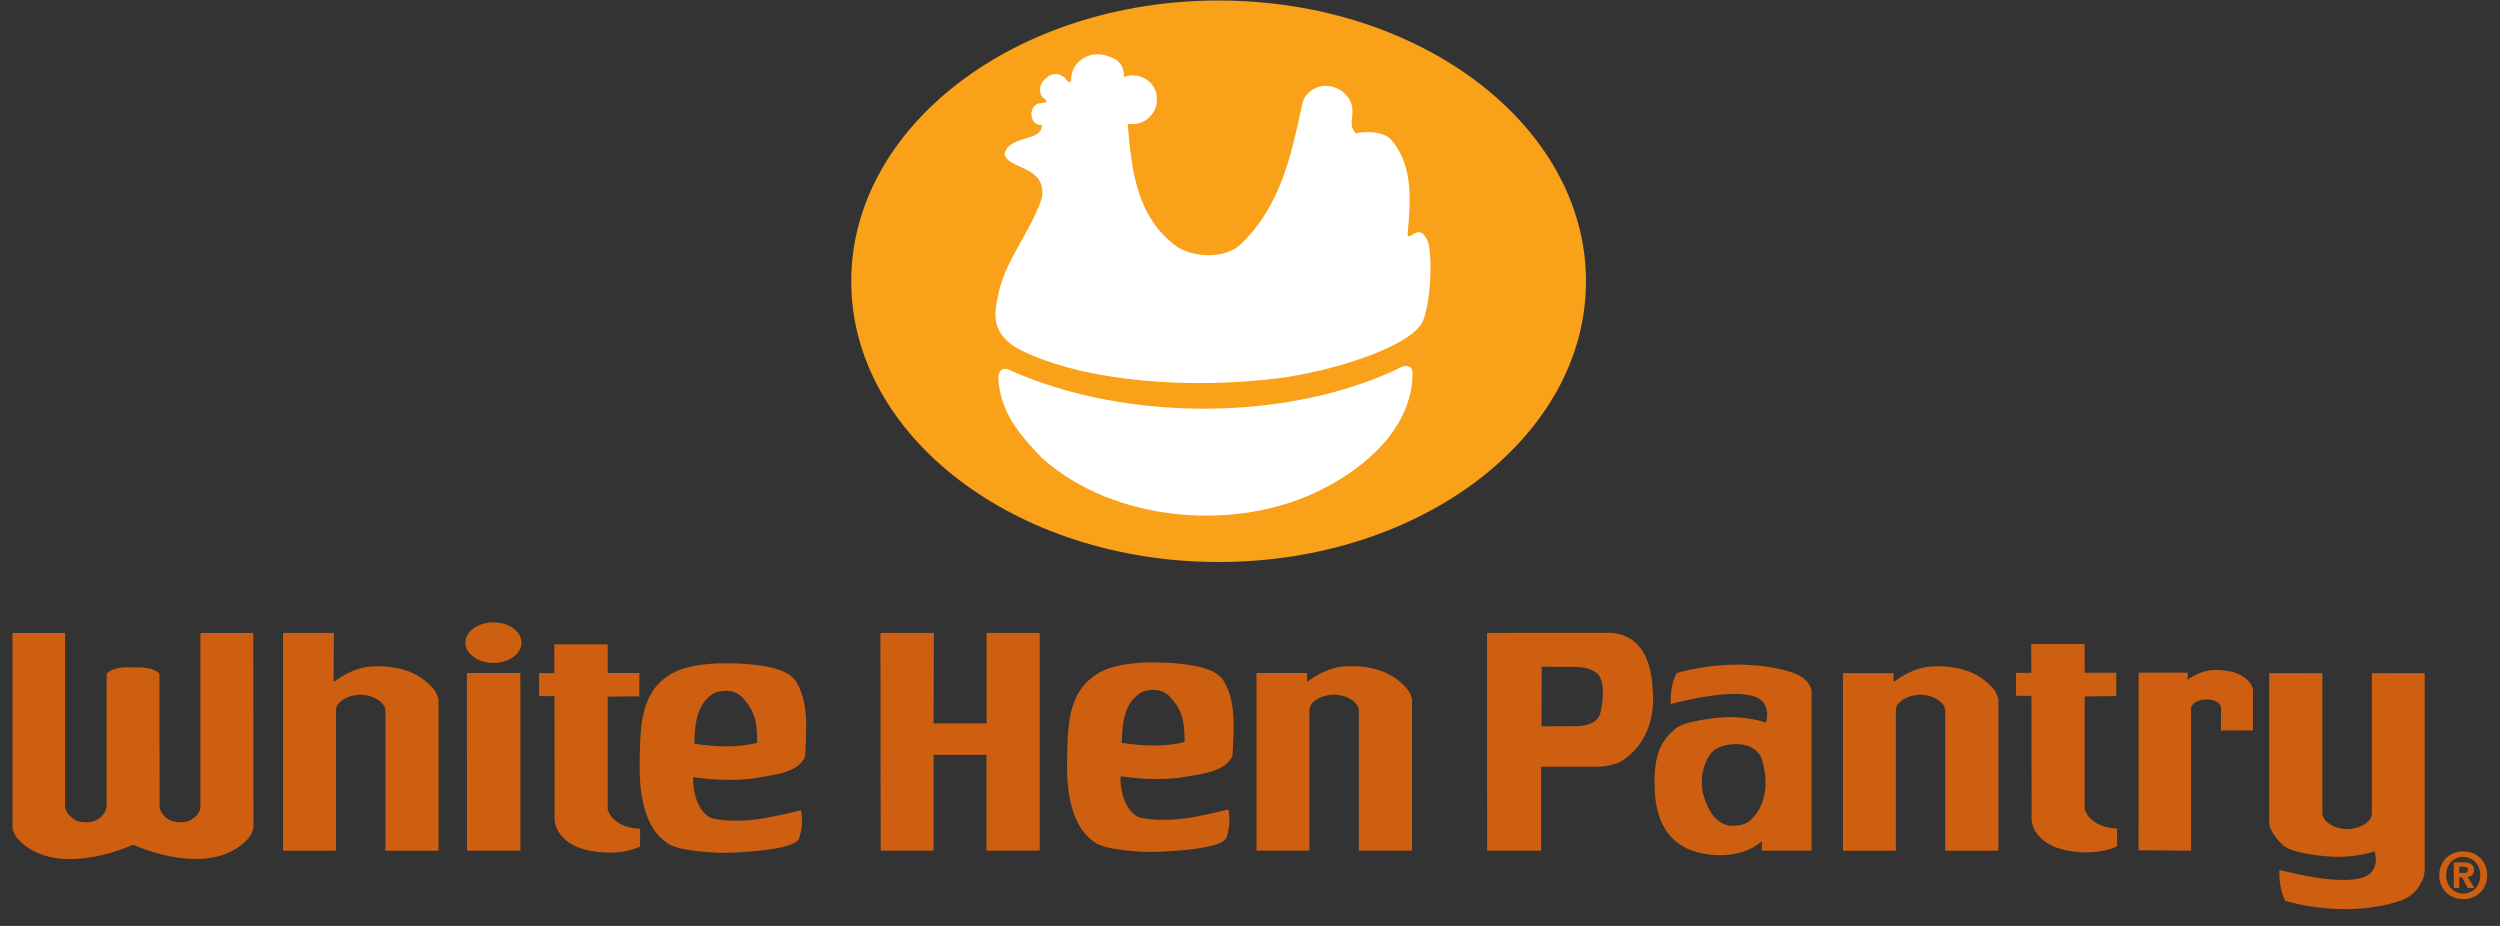 <svg xmlns="http://www.w3.org/2000/svg" xmlns:xlink="http://www.w3.org/1999/xlink" version="1.1" width="189" height="70"><rect width="100%" height="100%" fill="#333333" stroke="none"/><rect id="backgroundrect" width="100%" height="100%" x="0" y="0" fill="none" stroke="none"/>
  <!-- Exported by Scratch - http://scratch.mit.edu/ -->
  
<g class="currentLayer" style=""><title>Layer 1</title><g id="ID0.9917545942589641">
    <path id="ID0.05727911228314042" fill="rgb(80.757%,37.263%,6.946%)" stroke="none" d="M185.92,67.137 L185.506,67.137 L185.506,65.191 L186.233,65.191 C186.733,65.191 187.03,65.336 187.03,65.781 C187.03,66.137 186.819,66.266 186.561,66.285 L187.057,67.137 L186.565,67.137 L186.116,66.32 L185.92,66.32 zM186.288,65.988 C186.475,65.988 186.584,65.953 186.584,65.738 C186.584,65.539 186.37,65.523 186.213,65.523 L185.92,65.523 L185.92,65.988 zM186.221,67.973 C185.26,67.973 184.409,67.309 184.409,66.168 C184.409,65.027 185.26,64.363 186.221,64.363 C187.174,64.363 188.03,65.027 188.03,66.168 C188.03,67.309 187.174,67.973 186.221,67.973 zM186.221,64.781 C185.506,64.781 184.928,65.336 184.928,66.168 C184.928,66.996 185.506,67.555 186.221,67.551 L186.221,67.555 C186.92,67.555 187.51,66.996 187.51,66.168 C187.51,65.336 186.92,64.781 186.221,64.781 "/>
    <path id="ID0.2778177624568343" fill="rgb(97.308%,62.95%,10.016%)" stroke="none" d="M64.354,21.266 C64.354,9.543 76.788,0.039 92.127,0.039 C107.467,0.039 119.901,9.543 119.901,21.266 C119.901,32.984 107.467,42.488 92.127,42.488 C76.788,42.488 64.354,32.984 64.354,21.266 "/>
    <path id="ID0.7193570453673601" fill="rgb(100%,100%,100%)" stroke="none" d="M84.998,5.82 C85.78,5.477 87.045,5.844 87.405,6.98 C87.514,7.68 87.495,8.211 86.932,8.824 C86.51,9.305 85.823,9.438 85.252,9.371 C85.553,13.012 85.959,16.449 89.006,18.676 C90.311,19.461 92.401,19.559 93.639,18.609 C96.811,15.703 97.623,11.723 98.471,7.77 C98.635,7.07 99.373,6.57 99.991,6.504 C100.612,6.441 101.209,6.652 101.631,7.043 C102.901,8.254 101.674,9.223 102.491,10.074 C103.209,9.906 104.608,9.93 105.163,10.551 C106.92,12.598 106.616,15.313 106.409,17.793 C106.655,18.168 107.288,16.762 107.944,18.258 C108.33,19.414 108.147,23.105 107.522,24.371 C106.471,26.328 100.432,28.125 96.596,28.602 C89.987,29.414 82.229,28.902 77.276,26.527 C74.803,25.309 75.194,23.605 75.424,22.496 C75.881,19.816 77.807,17.695 78.69,15.184 C78.905,14.699 78.854,13.711 78.233,13.254 C77.545,12.57 76.108,12.453 75.948,11.656 C76.233,10.172 78.866,10.742 78.756,9.438 C78.756,9.438 78.127,9.559 77.987,8.781 C77.987,8.781 77.842,8.191 78.432,7.836 L78.987,7.754 C78.987,7.754 79.252,7.723 79.006,7.496 C79.006,7.496 78.62,7.313 78.639,6.863 C78.639,6.863 78.455,6.293 79.37,5.691 C80.17,5.336 80.659,6.07 80.659,6.07 C80.885,6.375 80.987,6.07 80.987,6.07 C80.924,5.395 81.409,4.816 81.409,4.816 C82.393,3.762 83.577,4.09 84.295,4.469 C84.963,4.824 84.963,5.621 84.963,5.621 C84.963,5.805 84.998,5.82 84.998,5.82 "/>
    <path id="ID0.933042018674314" fill="rgb(100%,100%,100%)" stroke="none" d="M106.784,28.219 C106.784,32.203 103.405,35.227 100.073,36.926 C93.639,40.285 84.272,39.535 78.788,34.641 C76.959,32.746 75.6,31.086 75.471,28.547 C75.538,27.699 76.088,27.84 76.405,28.012 C85.178,31.922 97.577,31.902 106.08,27.688 C106.342,27.652 106.78,27.598 106.784,28.219 "/>
    <path id="ID0.2721816133707762" fill="rgb(80.757%,37.263%,6.946%)" stroke="none" d="M126.307,53.23 C126.272,52.426 126.416,51.469 126.764,50.879 C129.471,50.113 132.944,49.957 135.651,50.895 C136.311,51.172 136.889,51.602 136.955,52.293 L136.952,64.305 L133.198,64.309 L133.198,63.598 C131.659,64.977 128.877,64.891 127.237,63.996 C125.295,62.848 125.038,60.633 125.088,58.758 C125.143,57.074 125.534,56.074 126.538,55.199 C127.186,54.445 130.202,54.23 130.202,54.23 C130.202,54.23 131.959,54.098 133.502,54.629 C133.631,54.207 133.655,53.621 133.389,53.238 C132.502,51.492 126.307,53.23 126.307,53.23 zM129.858,56.551 C128.987,56.898 128.315,58.789 128.842,60.309 C129.155,61.246 129.698,62.289 130.811,62.426 C132.045,62.457 132.377,62.039 132.795,61.484 C133.44,60.613 133.76,59.07 133.147,57.258 C132.526,56.008 130.745,56.117 129.858,56.551 "/>
    <path id="ID0.9979902384802699" fill="rgb(80.757%,37.263%,6.946%)" stroke="none" d="M74.577,57.066 L70.58,57.066 L70.58,64.305 L66.58,64.309 L66.561,47.852 L70.6,47.852 L70.58,54.695 L74.584,54.688 L74.584,47.852 L78.6,47.848 L78.6,64.305 L74.58,64.309 L74.58,57.52 L74.577,57.066 "/>
    <path id="ID0.3946140920743346" fill="rgb(80.757%,37.263%,6.946%)" stroke="none" d="M48.389,63.996 C46.963,64.695 44.588,64.551 43.338,63.891 C42.514,63.457 41.971,62.738 41.928,61.988 L41.92,52.629 L40.756,52.621 L40.756,50.887 L41.909,50.887 L41.905,48.711 L45.94,48.711 L45.948,50.879 L48.334,50.879 L48.334,52.645 L45.944,52.664 L45.944,61.223 C46.291,62.219 47.42,62.633 48.393,62.656 L48.389,63.996 "/>
    <path id="ID0.24320888333022594" fill="rgb(80.757%,37.263%,6.946%)" stroke="none" d="M106.061,51.746 C104.913,50.598 103.209,50.254 101.471,50.391 C100.498,50.496 99.526,51.016 98.819,51.555 L98.815,50.879 L94.991,50.879 L94.991,64.309 L98.991,64.305 L98.991,53.703 C98.959,53.035 99.955,52.516 100.838,52.516 C101.803,52.516 102.694,53.078 102.729,53.68 L102.729,64.305 L106.748,64.309 L106.748,52.973 C106.733,52.32 106.061,51.746 106.061,51.746 "/>
    <path id="ID0.8071760195307434" fill="rgb(80.757%,37.263%,6.946%)" stroke="none" d="M170.319,55.219 L167.905,55.223 L167.913,53.512 C167.827,52.645 165.788,52.688 165.647,53.523 L165.647,64.309 L161.674,64.281 L161.678,50.855 L165.385,50.855 L165.397,51.406 C165.545,51.211 166.014,51.02 165.998,51.027 C167.045,50.473 167.955,50.648 168.748,50.785 C169.432,50.973 170.213,51.43 170.33,52.176 L170.319,55.219 "/>
    <path id="ID0.6862495085224509" fill="rgb(80.757%,37.263%,6.946%)" stroke="none" d="M54.67,64.477 C54.67,64.477 51.155,64.434 50.366,63.672 C49.221,62.91 48.291,61.09 48.358,57.688 C48.409,55.246 48.327,52.543 50.479,51.121 C51.873,50.063 54.803,50.148 54.803,50.148 C54.803,50.148 58.299,50.082 59.604,50.969 C59.604,50.969 59.819,51.082 60.127,51.426 C61.166,53.09 60.967,55.047 60.866,57.199 C60.319,58.508 58.225,58.598 56.799,58.875 C55.237,59.016 54.022,58.984 52.401,58.75 C52.366,59.758 52.674,61.285 53.745,61.836 C55.303,62.238 57.17,61.938 57.17,61.938 C57.842,61.914 60.549,61.262 60.549,61.262 C60.752,62.195 60.534,63.086 60.377,63.449 C59.819,64.41 54.67,64.477 54.67,64.477 zM54.018,52.379 C52.627,53.18 52.522,54.836 52.495,56.227 C53.916,56.434 55.651,56.574 57.241,56.156 C57.256,54.512 57.038,53.73 56.112,52.711 C55.498,52.121 54.709,52.137 54.018,52.379 "/>
    <path id="ID0.5342314024455845" fill="rgb(80.757%,37.263%,6.946%)" stroke="none" d="M19.155,62.539 C19.135,62.902 18.842,63.305 18.842,63.305 C16.721,65.805 12.604,64.965 10.053,63.859 L10.045,63.867 C7.495,64.977 3.373,65.813 1.256,63.313 C1.256,63.313 0.959,62.91 0.944,62.547 L0.944,47.855 L4.916,47.855 L4.916,60.98 C4.998,61.59 5.495,61.852 5.807,62.063 C6.608,62.305 7.409,62.133 7.815,61.551 C8.018,61.328 8.061,60.949 8.061,60.949 L8.061,50.926 C8.58,50.438 9.35,50.426 10.116,50.461 C10.811,50.426 11.604,50.496 12.053,50.922 L12.065,60.777 L12.053,60.934 C12.053,60.934 12.092,61.313 12.291,61.539 C12.694,62.121 13.495,62.305 14.295,62.066 C14.608,61.863 15.065,61.645 15.151,61.039 L15.151,47.855 L19.147,47.852 L19.163,62.461 L19.155,62.539 "/>
    <path id="ID0.3561029606498778" fill="rgb(80.757%,37.263%,6.946%)" stroke="none" d="M39.346,64.313 L35.303,64.309 L35.299,50.879 L39.338,50.879 L39.346,64.313 "/>
    <path id="ID0.9455572562292218" fill="rgb(80.757%,37.263%,6.946%)" stroke="none" d="M35.186,48.586 C35.186,47.738 36.135,47.051 37.303,47.051 C38.475,47.051 39.424,47.738 39.424,48.586 C39.424,49.434 38.475,50.121 37.303,50.121 C36.135,50.121 35.186,49.434 35.186,48.586 "/>
    <path id="ID0.4651444647461176" fill="rgb(80.757%,37.263%,6.946%)" stroke="none" d="M86.987,64.41 C86.987,64.41 83.467,64.367 82.678,63.609 C81.538,62.848 80.604,61.023 80.67,57.621 C80.721,55.184 80.639,52.48 82.791,51.055 C84.186,49.996 87.116,50.082 87.116,50.082 C87.116,50.082 90.612,50.02 91.916,50.902 C91.916,50.902 92.131,51.016 92.44,51.359 C93.483,53.027 93.284,54.98 93.178,57.133 C92.631,58.441 90.538,58.531 89.116,58.809 C87.549,58.949 86.334,58.918 84.713,58.684 C84.682,59.691 84.991,61.219 86.057,61.77 C87.616,62.176 89.483,61.871 89.483,61.871 C90.155,61.852 92.866,61.199 92.866,61.199 C93.065,62.133 92.846,63.02 92.69,63.383 C92.131,64.348 86.987,64.41 86.987,64.41 zM86.33,52.316 C84.94,53.113 84.834,54.773 84.807,56.16 C86.229,56.371 87.963,56.508 89.553,56.094 C89.569,54.445 89.354,53.664 88.424,52.645 C87.811,52.059 87.026,52.07 86.33,52.316 "/>
    <path id="ID0.053441666066646576" fill="rgb(80.757%,37.263%,6.946%)" stroke="none" d="M121.87,47.844 C124.385,48.109 124.881,50.457 124.952,52.262 C125.127,54.484 124.319,56.574 122.366,57.668 C122.366,57.668 121.518,57.984 120.67,57.965 L116.506,57.965 L116.506,64.309 L112.428,64.309 L112.42,47.848 zM121.018,51.34 C120.686,50.328 118.909,50.414 118.909,50.414 L116.53,50.406 L116.553,50.426 L116.538,54.91 L118.913,54.902 C118.913,54.902 120.627,55.012 120.959,54.004 C121.17,53.164 121.248,52.406 121.108,51.559 L121.018,51.34 "/>
    <path id="ID0.8866297411732376" fill="rgb(80.757%,37.263%,6.946%)" stroke="none" d="M160.045,63.98 C158.623,64.676 156.248,64.531 154.998,63.871 C154.174,63.438 153.631,62.719 153.588,61.969 L153.577,52.609 L152.413,52.602 L152.413,50.867 L153.565,50.867 L153.561,48.691 L157.596,48.691 L157.608,50.859 L159.991,50.859 L159.991,52.625 L157.604,52.648 L157.604,61.203 C157.952,62.199 159.08,62.609 160.053,62.637 L160.045,63.98 "/>
    <path id="ID0.8530559632927179" fill="rgb(80.757%,37.263%,6.946%)" stroke="none" d="M150.397,51.758 C149.248,50.609 147.541,50.262 145.807,50.402 C144.834,50.508 143.862,51.027 143.151,51.566 L143.147,50.887 L139.327,50.887 L139.327,64.316 L143.327,64.313 L143.327,53.715 C143.295,53.047 144.291,52.523 145.17,52.523 C146.139,52.523 147.03,53.09 147.065,53.688 L147.065,64.313 L151.08,64.316 L151.08,52.98 C151.069,52.328 150.397,51.758 150.397,51.758 "/>
    <path id="ID0.36797175044193864" fill="rgb(80.757%,37.263%,6.946%)" stroke="none" d="M32.463,51.758 C31.319,50.609 29.612,50.262 27.877,50.402 C26.905,50.508 25.928,51.027 25.221,51.566 L25.241,47.848 L21.397,47.848 L21.397,64.316 L25.397,64.313 L25.397,53.715 C25.366,53.047 26.362,52.523 27.241,52.523 C28.209,52.523 29.1,53.09 29.135,53.688 L29.135,64.313 L33.151,64.316 L33.151,52.98 C33.139,52.328 32.463,51.758 32.463,51.758 "/>
    <path id="ID0.49886956438422203" fill="rgb(80.757%,37.263%,6.946%)" stroke="none" d="M183.034,66.719 C182.698,67.43 182.198,67.797 181.538,68.074 C178.827,69.012 175.487,68.875 172.78,68.113 C172.432,67.523 172.288,66.563 172.323,65.758 C172.323,65.758 178.518,67.496 179.405,65.75 C179.67,65.367 179.647,64.781 179.518,64.359 C177.975,64.891 176.217,64.762 176.217,64.762 C176.217,64.762 173.178,64.586 172.53,63.836 L172.37,63.668 C172.37,63.664 171.569,62.879 171.553,62.227 L171.553,50.887 L175.569,50.895 L175.569,61.516 C175.604,62.117 176.495,62.68 177.463,62.68 C178.342,62.68 179.338,62.16 179.311,61.492 L179.311,50.895 L183.307,50.887 L183.307,65.535 C183.327,66.41 183.034,66.719 183.034,66.719 "/>
  </g></g></svg>